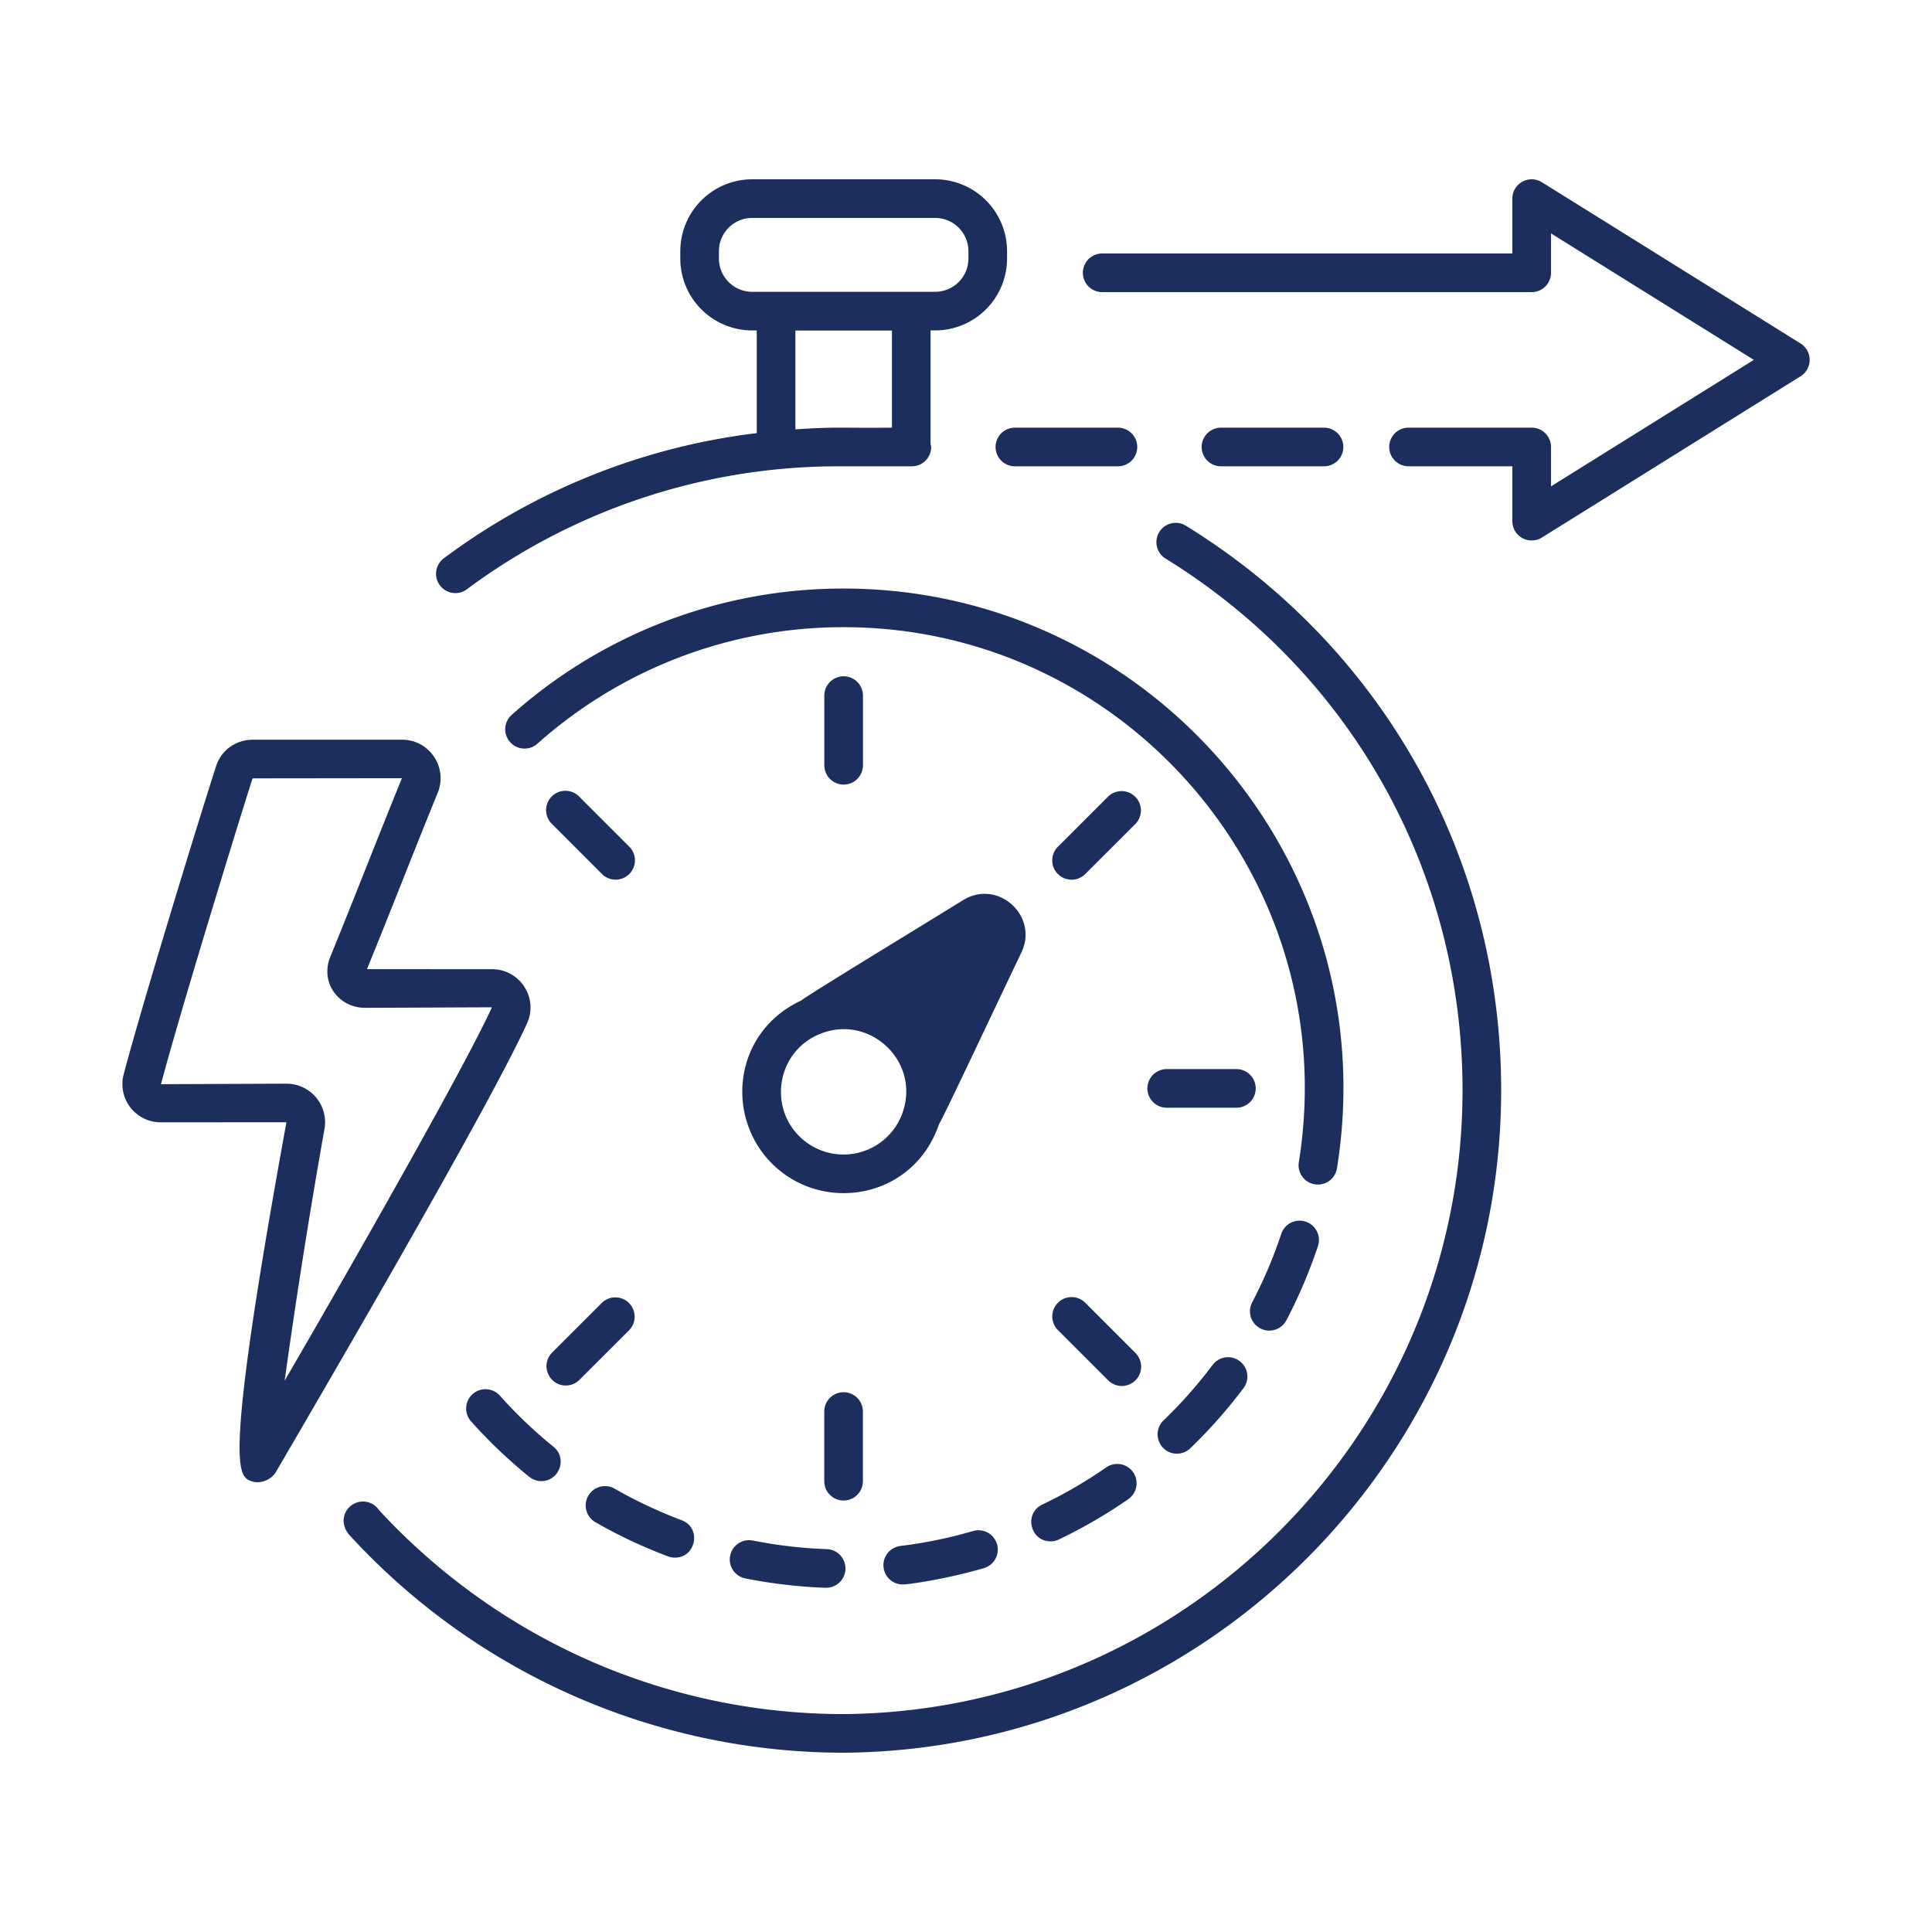 <svg xmlns="http://www.w3.org/2000/svg" version="1.1" xmlns:xlink="http://www.w3.org/1999/xlink" width="512" height="512" x="0" y="0" viewBox="0 0 75 75" style="enable-background:new 0 0 512 512" xml:space="preserve" class=""><g><path d="M59.856 7.074a.75.75 0 0 0-1.147.636v2.13H42.787a.75.75 0 0 0 0 1.5H59.46a.75.75 0 0 0 .75-.75V9.061l7.874 4.909-7.874 4.91v-1.529a.75.75 0 0 0-.75-.75h-4.781a.75.75 0 0 0 0 1.5h4.03v2.13a.75.75 0 0 0 1.148.636l10.041-6.26a.75.75 0 0 0 0-1.273zM43.398 16.602h-4a.75.75 0 0 0 0 1.5h4a.75.75 0 0 0 0-1.5z" fill="#1c2e5d" opacity="1" data-original="#000000"></path><path d="M51.398 18.102a.75.75 0 0 0 0-1.5h-4a.75.75 0 0 0 0 1.5zM17.204 21.692a.75.75 0 0 0 .898 1.2 24.18 24.18 0 0 1 14.446-4.79h2.85a.75.75 0 0 0 .75-.75c0-.04-.017-.075-.023-.113v-4.412h.179a2.793 2.793 0 0 0 2.79-2.79V9.75a2.793 2.793 0 0 0-2.79-2.79h-7.105a2.793 2.793 0 0 0-2.79 2.79v.288a2.793 2.793 0 0 0 2.79 2.79h.178v3.986a25.378 25.378 0 0 0-12.173 4.878zm10.705-11.654V9.75c0-.711.579-1.29 1.29-1.29h7.105c.71 0 1.29.579 1.29 1.29v.288c0 .71-.58 1.29-1.29 1.29h-7.105c-.711 0-1.29-.58-1.29-1.29zm2.968 2.793h3.748v3.771c-2.124.02-2.037-.044-3.748.065zM23.35 33.91a.75.75 0 1 0 1.06-1.06l-1.912-1.913a.75.75 0 1 0-1.06 1.06zM21.965 53.785a.748.748 0 0 0 .53-.22l1.913-1.912a.75.75 0 1 0-1.061-1.06l-1.912 1.912c-.475.475-.13 1.28.53 1.28zM42.148 33.912 44.061 32A.75.75 0 1 0 43 30.94l-1.913 1.911a.75.75 0 1 0 1.06 1.06zM41.088 51.653 43 53.565a.75.75 0 1 0 1.06-1.06l-1.912-1.913a.75.75 0 1 0-1.06 1.06zM33.5 29.708v-2.705a.75.75 0 0 0-1.5 0v2.705a.75.75 0 0 0 1.5 0zM47.997 41.502h-2.705a.75.75 0 0 0 0 1.5h2.705a.75.75 0 0 0 0-1.5zM31.998 54.797V57.5a.75.75 0 0 0 1.5 0v-2.704a.75.75 0 0 0-1.5 0z" fill="#1c2e5d" opacity="1" data-original="#000000"></path><path d="M19.864 27.75a.75.75 0 1 0 .999 1.12 17.821 17.821 0 0 1 11.883-4.523c10.952 0 19.436 9.828 17.674 20.769a.75.75 0 0 0 1.481.238c1.91-11.887-7.31-22.507-19.155-22.507a19.32 19.32 0 0 0-12.882 4.904z" fill="#1c2e5d" opacity="1" data-original="#000000"></path><path d="M31.102 38.84c-2.699 1.258-2.987 4.675-.979 6.476 1.988 1.785 5.363 1.16 6.33-1.676.158-.234 2.06-4.29 3.2-6.67.674-1.419-.915-2.854-2.26-2.03-1.568.97-6.062 3.702-6.291 3.9zm.023 5.36c-1.341-1.203-.964-3.433.764-4.085 1.83-.703 3.713.975 3.21 2.88a2.431 2.431 0 0 1-3.974 1.205zM15.614 28.716H9.805c-.648 0-1.217.41-1.414 1.02-.665 2.052-2.905 9.361-3.59 11.97a1.484 1.484 0 0 0 1.443 1.862l4.875-.002C8.659 57.08 9.24 57.302 9.753 57.497c.337.128.767-.042.956-.35 1.139-1.96 8.236-14.071 9.753-17.426.444-.98-.279-2.097-1.362-2.097l-4.854-.002c.97-2.375 1.813-4.56 2.746-6.846.4-.98-.32-2.06-1.378-2.06zm-2.792 8.427c-.404.988.31 1.981 1.361 1.981l4.913-.021c-.995 2.2-5.244 9.675-8.046 14.496a263.274 263.274 0 0 1 1.545-9.765 1.497 1.497 0 0 0-1.465-1.766l-4.88.02c.681-2.587 2.907-9.85 3.555-11.872l5.798-.007c-.966 2.367-1.796 4.524-2.781 6.934z" fill="#1c2e5d" opacity="1" data-original="#000000"></path><path d="M45.003 20.653a.75.75 0 0 0 .245 1.032c7.218 4.45 11.527 12.165 11.527 20.636 0 13.308-10.812 24.163-24.11 24.22-6.727-.025-13.232-2.81-17.953-7.92a.75.75 0 0 0-1.04-.205c-.384.257-.48.811-.046 1.241a26.033 26.033 0 0 0 18.969 8.383h.193c14.069-.124 25.487-11.626 25.487-25.719 0-8.995-4.575-17.187-12.24-21.913a.75.75 0 0 0-1.032.245z" fill="#1c2e5d" opacity="1" data-original="#000000"></path><path d="M22.835 58.069a.75.75 0 0 0 .279 1.023c.901.517 1.85.963 2.82 1.327a.741.741 0 0 0 .264.048c.828 0 1.045-1.16.263-1.453a17.941 17.941 0 0 1-2.602-1.224.75.75 0 0 0-1.024.279zM49.273 51.653a.75.75 0 0 0 .665-.401c.482-.92.893-1.885 1.221-2.87a.75.75 0 1 0-1.423-.474 17.905 17.905 0 0 1-1.126 2.646.75.75 0 0 0 .663 1.1zM28.344 60.392a.75.75 0 0 0 .589.882c1.781.356 3.225.363 3.124.363a.75.75 0 0 0 .027-1.5 18.065 18.065 0 0 1-2.858-.333.75.75 0 0 0-.882.588zM19.405 54.179a.749.749 0 1 0-1.118.999 19.44 19.44 0 0 0 2.256 2.15.745.745 0 0 0 .471.168c.7 0 1.024-.886.473-1.332a18.05 18.05 0 0 1-2.082-1.985zM37.774 59.434c-.917.268-1.864.463-2.816.58a.75.75 0 0 0 .091 1.495c.213 0 1.663-.202 3.145-.634a.75.75 0 0 0-.42-1.44zM47.074 52.986a18.085 18.085 0 0 1-1.906 2.155c-.484.467-.152 1.29.52 1.29.188 0 .375-.07.52-.21a19.54 19.54 0 0 0 2.065-2.334.75.75 0 1 0-1.2-.9zM40.784 59.835a.746.746 0 0 0 .322-.073 19.437 19.437 0 0 0 2.694-1.565.75.75 0 1 0-.856-1.233 17.907 17.907 0 0 1-2.484 1.444c-.719.343-.472 1.427.324 1.427z" fill="#1c2e5d" opacity="1" data-original="#000000"></path></g></svg>